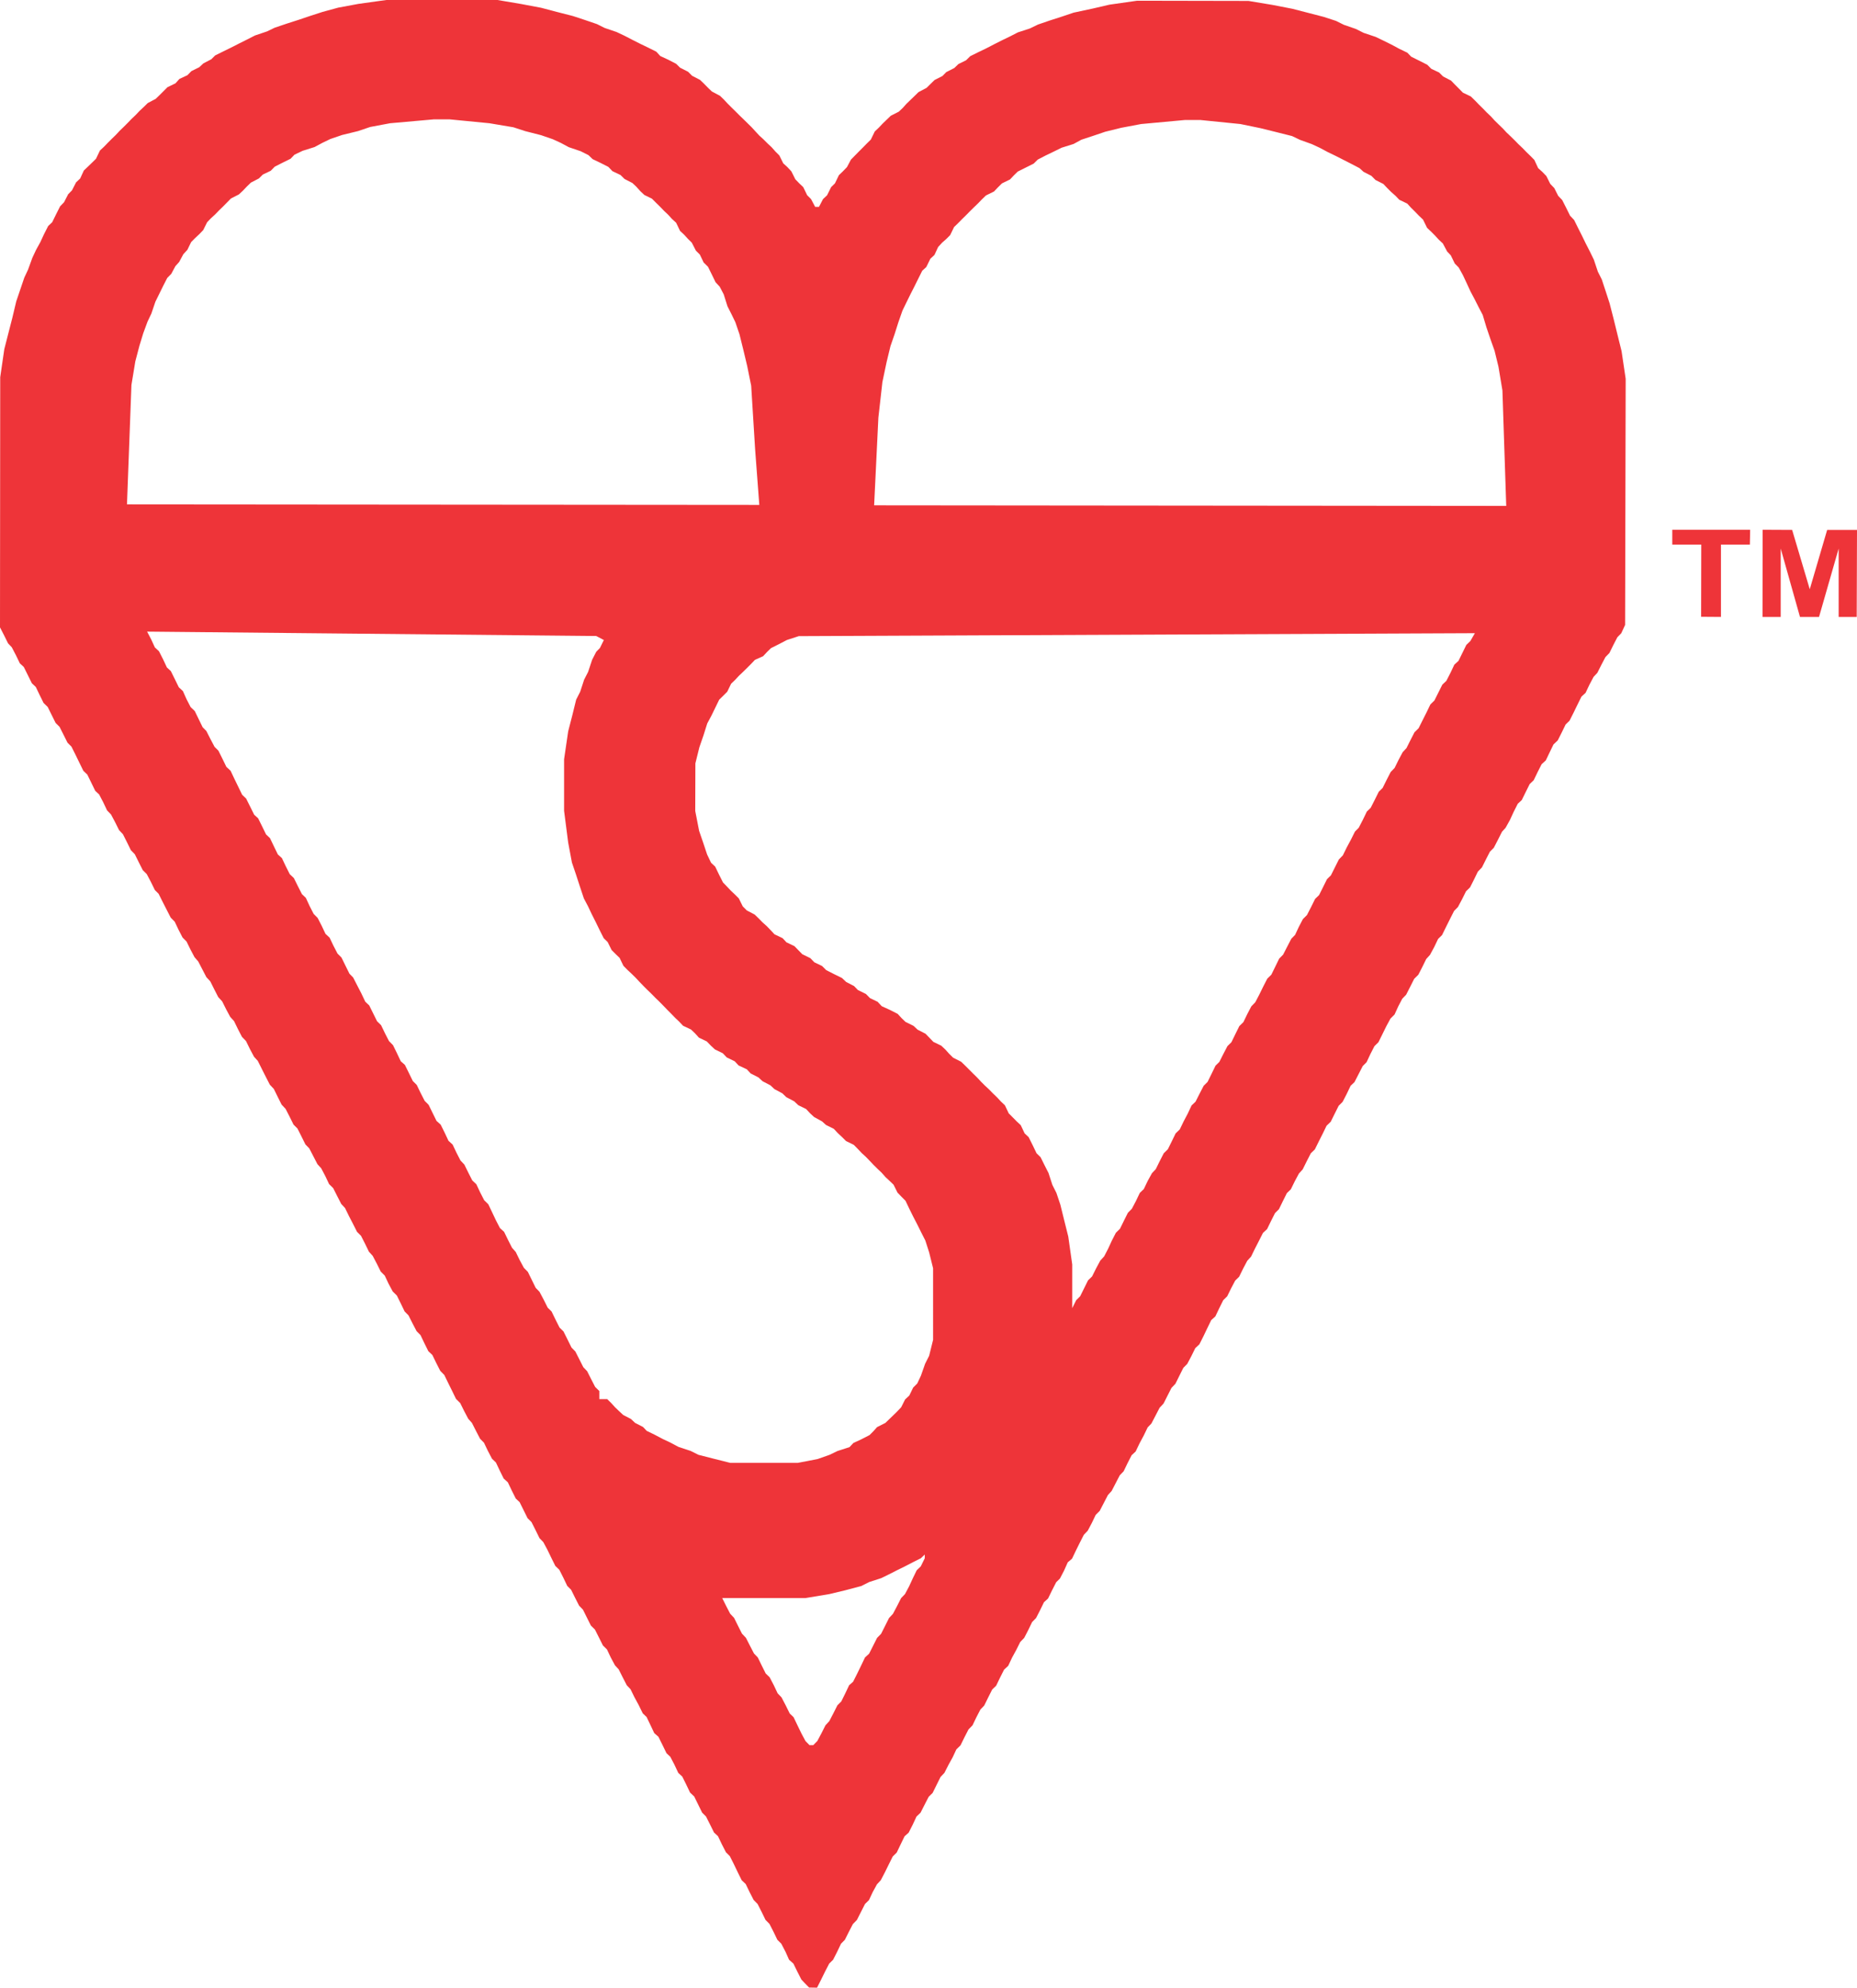 <svg id="Layer_1" data-name="Layer 1" xmlns="http://www.w3.org/2000/svg" viewBox="0 0 1041.909 1115.079">
  <title>BSV_TM_certificate-red</title>
  <g>
    <path d="M451.922,976.703l-2.3-4.317-2.179-4.478-2.179-4.559-2.179-2.098-2.259-4.559-2.34-4.478-2.179-2.259-2.138-4.518-2.34-4.478-2.219-2.138-2.219-4.438-2.219-4.559-2.138-2.219-2.259-4.357-2.259-4.438-2.219-2.34-2.259-4.478-2.179-4.397-2.179-2.3-2.259-4.357-2.219-4.438h46.757l13.354-2.219,8.916-2.138,8.997-2.38,4.478-2.259,6.737-2.179,4.357-2.138,4.438-2.259,4.518-2.219,4.438-2.3,4.438-2.219,2.219-2.098v2.098L516.632,878.71l-2.3,2.219-2.138,4.397-2.098,4.559-2.34,4.397-2.179,2.259-2.34,4.599-2.219,4.196-2.219,2.38-2.219,4.438-2.219,4.397-2.259,2.3-2.219,4.397-2.259,4.478-2.3,2.098-2.179,4.559L480.928,938.942l-2.259,4.478-2.259,2.017-2.179,4.599-2.219,4.478-2.179,2.179-2.3,4.559-2.219,4.276-2.179,2.38-2.259,4.478-2.3,4.317-2.3,2.34h-2.058ZM601.594,709.35l-2.219-15.653-2.219-8.875-2.219-8.996-2.219-6.616-2.259-4.478L588.281,658.034l-2.259-4.438-2.179-4.397-2.259-2.219-2.179-4.518-2.259-4.518L574.887,635.805l-2.179-4.599-2.219-2.058-2.3-2.34-2.219-2.219-2.138-4.518-2.219-2.098-2.219-2.38-2.259-2.179-2.259-2.3-2.34-2.179-2.058-2.058-2.219-2.38-2.219-2.179-2.3-2.3-2.259-2.259-2.219-2.138-4.478-2.259-2.219-2.179-2.138-2.38-2.3-2.179-4.438-2.138L521.473,582.189l-2.179-2.259-4.478-2.3-2.219-2.098-4.559-2.259-2.299-2.219-2.058-2.259-4.438-2.259-4.518-2.058-2.3-2.461-4.317-2.098-2.259-2.3-4.518-2.219-2.138-2.219-4.438-2.3-2.34-2.219-4.438-2.179-4.438-2.259L461.241,541.927l-4.357-2.098-2.219-2.3-4.518-2.219-2.219-2.259-2.179-2.259-4.478-2.138-2.179-2.34L434.534,524.136l-2.138-2.3-2.178-2.259-2.38-2.138-2.098-2.138-2.34-2.259-4.397-2.3-2.259-2.259-2.219-4.478-2.219-2.219-2.259-2.138-2.179-2.3-2.219-2.3-2.219-4.397-2.138-4.438-2.34-2.219-2.219-4.639-2.179-6.536-2.3-6.697-2.179-11.175.081-26.707,2.219-8.956,2.34-6.778,2.098-6.657,2.34-4.357,2.138-4.397,2.219-4.559,2.259-2.219,2.259-2.259,2.179-4.478,2.219-2.138,2.179-2.34,2.259-2.138,2.259-2.219,2.219-2.219,2.219-2.34,4.599-2.058,2.058-2.219,2.34-2.3,4.518-2.259,4.397-2.3,6.697-2.178,379.345-1.654-2.542,4.397L822.714,361.796l-2.178,4.438-2.219,4.518-2.34,2.138-2.098,4.438-2.38,4.639-2.259,2.138-2.219,4.438-2.219,4.438-2.259,2.219-2.178,4.518-2.219,4.397-2.219,4.438-2.3,2.259-2.34,4.559-2.138,4.276L786.97,422.028l-2.3,4.317-2.179,4.438-2.219,2.3-2.259,4.397-2.259,4.559-2.178,2.138-2.259,4.559-2.259,4.438-2.178,2.138-2.179,4.518-2.34,4.518-2.138,2.179-2.259,4.518-2.34,4.357-2.178,4.438-2.259,2.34-2.219,4.438-2.219,4.438-2.219,2.179-2.259,4.559-2.179,4.357-2.219,2.138-2.219,4.478-2.34,4.559-2.3,2.3-2.219,4.236-2.179,4.639-2.098,2.138-2.3,4.438-2.3,4.478-2.219,2.259-2.179,4.478-2.219,4.518-2.259,2.219-2.259,4.397-2.219,4.518-2.259,4.317-2.219,2.3-2.3,4.397-2.138,4.438-2.3,2.259-2.219,4.478-2.219,4.559-2.219,2.179-2.34,4.478-2.219,4.397-2.138,2.098-2.219,4.559-2.219,4.518-2.219,2.219-2.3,4.438-2.259,4.478-2.219,2.098-2.179,4.639-2.3,4.357-2.138,4.438-2.34,2.259L657.429,640.323l-2.178,4.397-2.3,2.259-2.259,4.397-2.219,4.518-2.138,2.259-2.38,4.317-2.179,4.559-2.259,2.178-2.179,4.559-2.259,4.317-2.259,2.3-2.219,4.438-2.219,4.518-2.3,2.259-2.259,4.397-2.098,4.559-2.219,4.276-2.179,2.38-2.38,4.438-2.219,4.438L610.47,718.266l-2.219,4.478-2.219,4.478-2.219,2.179-2.219,4.478ZM336.259,780.354l-2.34-2.3-2.179-4.236-2.3-4.559L327.262,766.96l-2.219-4.397-2.219-4.357-2.179-2.259-2.259-4.559L316.168,746.95l-2.219-2.178L311.73,740.374l-2.259-4.639-2.179-2.138-2.179-4.357-2.421-4.559-2.138-2.219-2.179-4.438-2.219-4.518-2.219-2.259-2.38-4.397-2.179-4.478-2.098-2.38-2.219-4.357-2.219-4.559-2.34-2.138-2.259-4.357-2.179-4.599-2.098-4.397-2.3-2.259-2.259-4.397-2.138-4.559-2.3-2.179-2.259-4.438-2.179-4.438-2.179-2.3-2.3-4.478-2.098-4.438-2.34-2.138-2.098-4.478-2.259-4.559-2.34-2.098-2.259-4.599-2.179-4.438L238.266,617.57l-2.3-4.478-2.138-4.438-2.219-2.219L229.39,601.877l-2.219-4.478-2.3-2.017-2.219-4.68-2.138-4.357-2.259-2.3-2.259-4.397-2.179-4.518-2.259-2.219-2.179-4.397-2.219-4.478-2.219-2.098L202.764,557.338l-2.34-4.518-2.3-4.478-2.058-2.098-2.259-4.559-2.219-4.518-2.219-2.219-2.3-4.438-2.138-4.478-2.3-2.138-2.138-4.518-2.259-4.397-2.259-2.3-2.259-4.397-2.098-4.559-2.219-2.138-2.259-4.438-2.259-4.559-2.299-2.178-2.259-4.478-2.138-4.518-2.3-2.098-2.179-4.478-2.219-4.639-2.219-2.098-2.179-4.478-2.259-4.559-2.219-2.017-2.259-4.559-2.259-4.518-2.219-2.098-2.219-4.559-2.179-4.478-2.098-4.438-2.38-2.219-2.179-4.478-2.259-4.559-2.179-2.179-2.34-4.438-2.259-4.438-2.098-2.138-2.219-4.559-2.179-4.478-2.34-2.259-2.3-4.438-2.017-4.518-2.3-2.138L98.114,381.039l-2.259-4.559-2.219-2.058-2.138-4.559-2.3-4.518-2.3-2.138-2.058-4.478-2.3-4.397,251.982,2.461L338.8,359.052l-2.179,4.438-2.098,2.179-2.3,4.478-2.259,6.818-2.219,4.317-2.219,6.778-2.259,4.438-2.179,8.875-2.3,8.916L316.491,425.941V454.867l2.3,17.832,2.098,11.175,2.219,6.536,2.219,6.818,2.259,6.778,2.3,4.357,2.098,4.438,2.259,4.478,2.219,4.559,2.259,4.478,2.219,2.179,2.219,4.478,2.179,2.179,2.3,2.219,2.138,4.438,2.259,2.3,2.3,2.138,2.3,2.259,2.179,2.34,2.219,2.3,2.098,2.098,2.3,2.219,2.259,2.3,2.259,2.179,2.259,2.3,2.179,2.259,2.098,2.098L378.78,570.974l2.219,2.098,2.259,2.38,4.438,2.098,2.219,2.098,2.219,2.461,4.438,2.138,2.219,2.3,2.34,2.179,4.397,2.138,2.219,2.34,4.478,2.179,2.179,2.34,4.599,2.138,2.179,2.34,4.357,2.219,2.3,2.138,4.397,2.3,2.3,2.138,4.438,2.38,2.219,2.138,4.438,2.34,2.3,2.179,4.357,2.138,2.179,2.34,2.3,2.138,4.478,2.461,2.179,1.977,4.438,2.219,2.219,2.38,2.3,2.138,2.3,2.3,4.357,2.138,2.3,2.34,2.179,2.3,2.259,2.058,2.259,2.34,2.098,2.219L492.426,655.775l2.219,2.098,2.179,2.461,2.3,2.138,2.219,2.138,2.219,4.438,2.179,2.259,2.3,2.3,2.138,4.478,2.259,4.559,2.219,4.276,2.219,4.478,2.3,4.518,2.138,6.657,2.219,8.916V751.63l-2.219,8.956-2.259,4.478-2.34,6.657-2.058,4.397-2.3,2.3-2.179,4.478-2.34,2.178-2.219,4.397-2.259,2.38-2.179,2.138-2.219,2.138-2.219,2.138-4.639,2.34-2.058,2.3-2.179,2.178-4.559,2.34-4.518,2.098-2.138,2.3-6.737,2.179L465.477,816.138l-6.737,2.38-11.094,2.138H409.683l-8.835-2.219-8.996-2.3-4.357-2.178-6.737-2.219-4.478-2.38-4.438-2.098-4.438-2.34-4.559-2.219-2.058-2.178-4.478-2.3-2.3-2.178-4.357-2.259-2.38-2.219-2.219-2.138-2.098-2.3-2.259-2.219h-4.438ZM490.449,283.49l2.38-49.178,2.259-19.97,2.34-11.135,2.179-8.996,2.3-6.657,2.138-6.737,2.3-6.576,2.219-4.559,2.179-4.438,2.259-4.438L515.22,156.329l2.219-4.438,2.259-2.058,2.3-4.68,2.3-2.138,2.058-4.438,2.219-2.421,2.34-2.058,2.179-2.179,2.219-4.559,2.3-2.219,2.219-2.259,2.219-2.179,2.179-2.219,2.3-2.259,2.219-2.138,2.3-2.38,2.138-2.058,4.518-2.219,2.259-2.38,2.219-2.178,4.478-2.179,2.179-2.3,2.179-2.138,4.518-2.259,4.438-2.219,2.3-2.259,4.357-2.259,4.438-2.138,4.599-2.259,6.697-2.098,4.357-2.38,6.737-2.219,6.657-2.259,8.997-2.219,11.135-2.098,24.488-2.259h8.835l22.39,2.259,11.175,2.3,8.795,2.178,8.996,2.259,4.478,2.138,6.616,2.38,4.518,2.098,4.438,2.38,4.438,2.138,4.438,2.259,4.518,2.3,4.397,2.3,2.259,2.057,4.397,2.259,2.34,2.34,4.397,2.219,2.178,2.3,2.138,2.138,2.421,2.138,2.219,2.3,4.438,2.138,2.219,2.421,2.259,2.219,2.098,2.178,2.3,2.179,2.259,4.599,2.219,2.098,2.178,2.178,2.219,2.421,2.219,2.057,2.421,4.518,2.058,2.178,2.219,4.559,2.219,2.259,2.38,4.317,2.138,4.559L825.054,163.51l2.3,4.317,2.259,4.478,2.3,4.397,2.058,6.858,2.259,6.657,2.34,6.576,2.179,8.956,2.219,13.313L845.104,283.813Zm-419.204-.524,2.501-67.01,2.179-13.232,2.34-8.876,2.098-6.858,2.421-6.576,2.138-4.478,2.259-6.657L89.4,164.761l2.219-4.518,2.219-4.317L96.097,153.626l2.34-4.357,2.058-2.259,2.38-4.397,2.259-2.461,2.098-4.317,2.259-2.3,2.299-2.138,2.219-2.3,2.219-4.438,2.138-2.219,2.34-2.138,2.138-2.219,2.34-2.259,2.138-2.178,2.259-2.3,4.438-2.259,2.34-2.178,2.138-2.259,2.3-2.219,4.438-2.3,2.259-2.219,4.397-2.098,2.259-2.3,4.438-2.259,4.438-2.179,2.219-2.3,4.559-2.179,6.697-2.098,4.438-2.38,4.438-2.138,6.616-2.259,8.916-2.179,6.778-2.3,11.175-2.098,24.529-2.178h8.916l22.31,2.178,13.434,2.259,6.536,2.138,8.996,2.3,6.576,2.259,4.559,2.098,4.438,2.38,6.657,2.259,4.397,2.219,2.3,2.219,4.559,2.178,4.276,2.179,2.259,2.38,4.559,2.178,2.259,2.219,4.397,2.259,2.219,2.098,2.219,2.461,2.259,2.138,4.276,2.098,2.38,2.38,2.219,2.179,2.179,2.259,2.34,2.219L377.005,122.804l2.34,2.138,2.219,4.599,2.259,2.098,2.179,2.38,2.138,2.098,2.3,4.478,2.219,2.219,2.138,4.438,2.421,2.38,2.138,4.317,2.138,4.397,2.3,2.461,2.259,4.317,2.098,6.657,2.259,4.478,2.179,4.478,2.3,6.737,2.219,8.956,2.098,8.795,2.259,11.135,2.219,35.825,2.34,31.064ZM216.722,0,201.11,2.179l-11.296,2.098-8.754,2.38L174.322,8.835l-6.697,2.259-6.657,2.138-6.818,2.3-4.357,2.098-6.697,2.259-4.518,2.3-4.357,2.178-4.518,2.3L125.265,28.845l-4.559,2.259-2.138,2.138-4.438,2.3-2.34,2.179-4.397,2.178-2.259,2.3-4.478,2.098L98.437,46.758l-4.438,2.138-2.219,2.219-2.219,2.219-2.219,2.138-4.438,2.34L80.686,59.99l-2.3,2.138-2.3,2.421L73.828,66.687l-2.098,2.178-2.34,2.34L67.171,73.344l-2.219,2.38-2.179,2.098L60.595,80,58.336,82.34l-2.259,2.098-2.219,4.639-2.179,2.138-2.219,2.138L47.04,95.653l-2.058,4.478-2.3,2.179-2.3,4.478-2.138,2.178-2.3,4.478L33.727,115.744l-2.219,4.397L29.289,124.66,27.03,126.798l-2.3,4.518-2.098,4.518-2.38,4.317-2.098,4.478-2.421,6.657-2.098,4.478-2.259,6.657-2.259,6.657L6.939,178.235,4.72,186.869l-2.3,8.997L.121,211.599,0,351.952l2.3,4.478,2.219,4.478L6.616,363.127l2.38,4.559,2.138,4.438,2.219,2.057,2.3,4.639,2.219,4.478,2.219,2.098,2.179,4.559,2.179,4.397,2.3,2.219L29.007,401.13l2.179,4.397,2.219,2.219,2.259,4.478,2.219,4.438L40.101,418.881l2.219,4.438,2.219,4.559,2.219,4.518,2.219,2.138,2.179,4.438,2.259,4.639,2.219,2.098,2.3,4.397,2.138,4.518,2.219,2.3,2.34,4.397,2.138,4.317,2.219,2.38,2.259,4.478,2.179,4.438,2.219,2.3,2.179,4.397,2.259,4.478L82.34,490.369l2.3,4.357,2.259,4.599,2.098,2.098,2.219,4.438,2.3,4.518,2.259,4.397,2.259,2.3,2.098,4.438,2.3,4.438,2.219,2.219,2.219,4.518,2.259,4.276,2.098,2.421,2.34,4.518,2.219,4.276,2.179,2.34,2.259,4.518L122.441,559.355l2.219,2.421,2.219,4.438,2.3,4.276,2.138,2.34,2.219,4.559,2.219,4.276,2.259,2.34,2.259,4.599,2.259,4.236,2.098,2.3,2.259,4.518,2.219,4.397,2.3,4.478,2.219,2.34,2.138,4.357,2.219,4.438,2.259,2.421,2.179,4.236,2.259,4.559,2.219,2.219,2.259,4.478,2.179,4.397,2.179,2.259,2.34,4.518,2.259,4.357,2.098,2.3,2.3,4.357L184.65,664.287l2.3,2.259,2.219,4.397,2.3,4.478,2.138,2.3,2.138,4.397,2.34,4.518,2.219,4.397,2.259,2.259,2.259,4.438L207,702.209l2.098,2.3,2.34,4.438,2.179,4.397,2.259,2.259,2.098,4.478,2.38,4.438,2.3,2.259,2.179,4.397,2.179,4.518,2.179,2.219,2.259,4.478,2.3,4.397,2.179,2.179,2.179,4.559,2.219,4.478,2.259,2.138,2.219,4.559,2.219,4.357,2.259,2.3,2.179,4.478,2.179,4.397,2.219,4.559,2.34,2.3,2.138,4.317,2.38,4.518,2.058,2.3,2.219,4.357,2.34,4.518,2.219,2.259,2.098,4.397,2.38,4.559,2.219,2.138,2.138,4.518,2.219,4.478,2.34,2.138,2.138,4.478,2.3,4.599,2.179,2.058,2.259,4.559,2.179,4.397,2.219,2.219,2.259,4.478,2.219,4.518,2.138,2.219,2.34,4.357,2.219,4.599,2.179,4.397,2.259,2.179,2.259,4.478,2.179,4.559,2.179,2.179,2.219,4.478,2.259,4.438,2.179,2.259,2.259,4.559,2.179,4.357,2.259,2.219,2.259,4.478,2.219,4.438,2.259,2.219,2.138,4.518,2.38,4.438,2.058,2.219,2.259,4.478,2.3,4.478,2.098,2.219,2.179,4.438,2.421,4.478,2.259,4.599,2.179,2.098,2.098,4.397,2.179,4.599,2.34,2.057,2.3,4.64,2.219,4.559,2.138,2.017,2.34,4.478,2.138,4.559,2.259,2.098,2.259,4.559,2.098,4.397,2.34,2.219,2.219,4.518,2.219,4.518,2.179,2.179,2.259,4.478,2.219,4.478,2.219,2.058,2.179,4.559,2.3,4.478,2.179,2.179,2.259,4.478,2.219,4.639,2.179,4.397,2.259,2.138,2.179,4.518,2.259,4.397,2.219,2.259,2.3,4.518,2.138,4.397,2.219,2.259,2.259,4.397,2.179,4.518,2.219,2.219,2.34,4.478,2.017,4.518,2.421,2.138,2.179,4.438,2.3,4.518,2.098,2.219,2.219,2.259,4.478.081,2.3-4.559,2.219-4.518,2.3-4.438,2.179-2.138,2.3-4.518,2.138-4.478,2.179-2.219,2.259-4.518,2.219-4.276,2.3-2.38,2.219-4.397,2.3-4.518,2.219-2.178,2.098-4.478,2.38-4.357,2.138-2.3,2.3-4.397,2.179-4.438,2.259-4.518,2.219-2.179,2.179-4.559,2.219-4.559,2.3-2.058,2.259-4.438,2.138-4.599,2.259-2.138,2.3-4.518,2.259-4.397,2.219-2.179,2.219-4.478,2.219-4.478,2.179-2.3,2.259-4.438,2.38-4.317,2.058-4.397,2.34-2.3,2.219-4.518,2.259-4.397,2.259-2.3L547.777,963.47l2.3-4.438,2.138-2.219,2.259-4.599,2.219-4.397,2.219-2.138,2.179-4.518,2.259-4.478,2.34-2.179,2.138-4.559,2.38-4.357,2.219-4.438,2.219-2.3,2.219-4.276,2.219-4.599,2.219-2.259,2.219-4.317,2.219-4.559,2.3-2.098,2.219-4.559,2.34-4.559,2.098-2.058,2.3-4.438,2.098-4.68,2.38-2.017,2.179-4.559,2.219-4.478,2.219-4.357,2.219-2.34,2.34-4.438,2.098-4.397,2.259-2.259,2.259-4.357,2.34-4.518,2.098-2.3,2.259-4.357,2.3-4.438,2.179-2.259,2.179-4.518,2.3-4.478,2.259-2.098,2.179-4.559,2.421-4.518,2.138-4.438,2.098-2.179,2.34-4.478,2.259-4.357,2.219-2.38,2.219-4.397,2.219-4.357,2.219-2.34,2.138-4.317,2.3-4.599,2.219-2.259,2.3-4.357,2.179-4.438,2.3-2.138,2.3-4.559,2.138-4.478,2.219-4.559,2.3-2.058,2.178-4.559,2.259-4.559,2.219-2.179,2.179-4.438,2.3-4.357,2.219-2.179,2.259-4.599,2.3-4.357,2.138-2.34,2.138-4.397,2.259-4.397,2.259-4.478,2.34-2.179,2.219-4.559,2.219-4.397,2.219-2.219,2.178-4.478,2.259-4.518,2.219-2.138,2.219-4.518,2.34-4.357,2.098-2.3,2.3-4.639,2.259-4.397,2.259-2.179,2.219-4.478,2.219-4.397,2.138-4.397,2.34-2.259,2.179-4.397,2.259-4.518,2.219-2.219,2.259-4.357,2.219-4.639,2.219-2.138,2.3-4.478,2.3-4.478,2.138-2.138,2.138-4.559,2.3-4.478,2.219-2.179L775.594,580.253l2.259-4.599,2.3-4.236,2.3-2.3,2.058-4.518,2.259-4.317,2.178-2.259,2.259-4.438,2.259-4.478,2.3-2.259,2.259-4.397,2.179-4.438,2.098-2.3,2.421-4.478,2.138-4.478,2.219-2.179,2.219-4.518,2.219-4.438,2.3-4.559,2.179-2.219,2.34-4.397,2.179-4.397,2.3-2.259,2.219-4.397,2.138-4.397,2.3-2.38,2.219-4.438,2.259-4.397,2.178-2.179,2.34-4.518,2.259-4.478,2.017-2.219,2.421-4.357,2.098-4.559,2.3-4.559,2.259-2.098,2.219-4.518,2.219-4.438,2.259-2.178,2.219-4.599,2.219-4.357,2.34-2.138,2.179-4.559,2.138-4.397,2.38-2.259,2.219-4.397,2.219-4.559,2.178-2.098,2.259-4.478,2.179-4.478,2.259-4.559,2.3-2.098,2.138-4.518,2.34-4.438,2.138-2.3,2.259-4.478,2.259-4.317,2.259-2.34,2.219-4.518,2.219-4.276,2.219-2.3,2.138-4.639.323-138.094L909.815,196.995l-2.219-8.956-2.179-8.876-2.3-8.956-2.179-6.697-2.219-6.737-2.219-4.397L894.283,145.719,892.063,141.16l-2.3-4.478-2.179-4.478-2.219-4.397-2.178-4.397-2.259-2.38-2.179-4.397-2.259-4.438-2.219-2.3-2.219-4.397-2.219-2.3-2.219-4.438L865.397,96.46l-2.38-2.138-2.138-4.599-2.138-2.179L856.521,85.406l-2.219-2.3-2.259-2.138-2.3-2.34-2.219-2.179-2.259-2.138-2.178-2.34-2.259-2.178-2.259-2.219-2.138-2.34-2.259-2.138-2.178-2.259-2.219-2.179-2.259-2.34L825.215,54.1l-4.397-2.098-2.3-2.34-2.178-2.179-2.179-2.259-4.438-2.3-2.3-2.259-4.357-2.058-2.3-2.3-4.478-2.259-4.518-2.259-2.138-2.219-4.518-2.179-4.438-2.38-4.397-2.179L771.841,20.696l-6.737-2.259-4.438-2.219-6.657-2.3-4.478-2.219-6.818-2.219-8.875-2.3L725.084,4.922,713.869,2.743,700.515.524l-62.491-.121L622.452,2.622,613.455,4.72,602.361,7.1l-6.697,2.259-6.657,2.138-6.697,2.3-4.478,2.179-6.697,2.178L566.657,20.454l-4.357,2.098-4.559,2.3-4.438,2.3L548.866,29.289l-4.478,2.219L542.048,33.807l-4.317,2.138-2.3,2.219L530.913,40.464l-2.138,2.179-4.438,2.259L522.159,47.04l-2.3,2.259-4.518,2.38-2.179,2.138-2.259,2.178-2.34,2.259-2.058,2.3-2.219,2.098-4.518,2.3-2.34,2.259-2.138,2.058-2.219,2.34L490.812,73.747l-2.219,4.559-2.219,2.179-2.259,2.3L481.856,85.043l-2.179,2.219-2.219,2.259-2.259,4.236-2.3,2.38-2.219,2.138-2.219,4.599-2.138,2.098-2.259,4.559-2.3,2.179-2.259,4.357h-2.138l-2.3-4.357L452.89,109.531l-2.219-4.559-2.219-2.098-2.219-2.3-2.219-4.438-2.219-2.38-2.34-2.138-2.178-4.397-2.179-2.179-2.179-2.461-2.259-2.098-2.3-2.3-2.34-2.138L423.884,73.747l-2.098-2.3-2.219-2.179L417.308,67.05,415.008,64.831l-2.259-2.259L410.53,60.393l-2.3-2.3L406.173,55.875l-2.219-2.138-4.559-2.421-2.179-2.098-2.219-2.259L392.779,44.821l-4.438-2.299-2.259-2.259-4.518-2.3-2.219-2.178-4.357-2.259-4.518-2.098-2.219-2.421-4.438-2.219-4.438-2.138L354.816,22.35l-4.357-2.259-4.518-2.138-6.657-2.259-4.357-2.179L328.19,11.215,321.453,8.996l-8.835-2.259L303.581,4.357,292.486,2.259,279.133,0Z" transform="translate(0 -0)" style="fill: #ee3439"/>
    <path d="M938.268,297.199v8.311H954.527l-.081,40.504,11.135.081v-40.585h16.218l.161-8.311Zm50.63,48.896h10.207V307.728l10.812,38.366h10.691L1031.622,307.728v38.366h10.126l.161-48.815h-16.742l-9.763,33.283-9.884-33.283-16.541-.081Z" transform="translate(0 -0)" style="fill: #ee3439"/>
  </g>
</svg>
